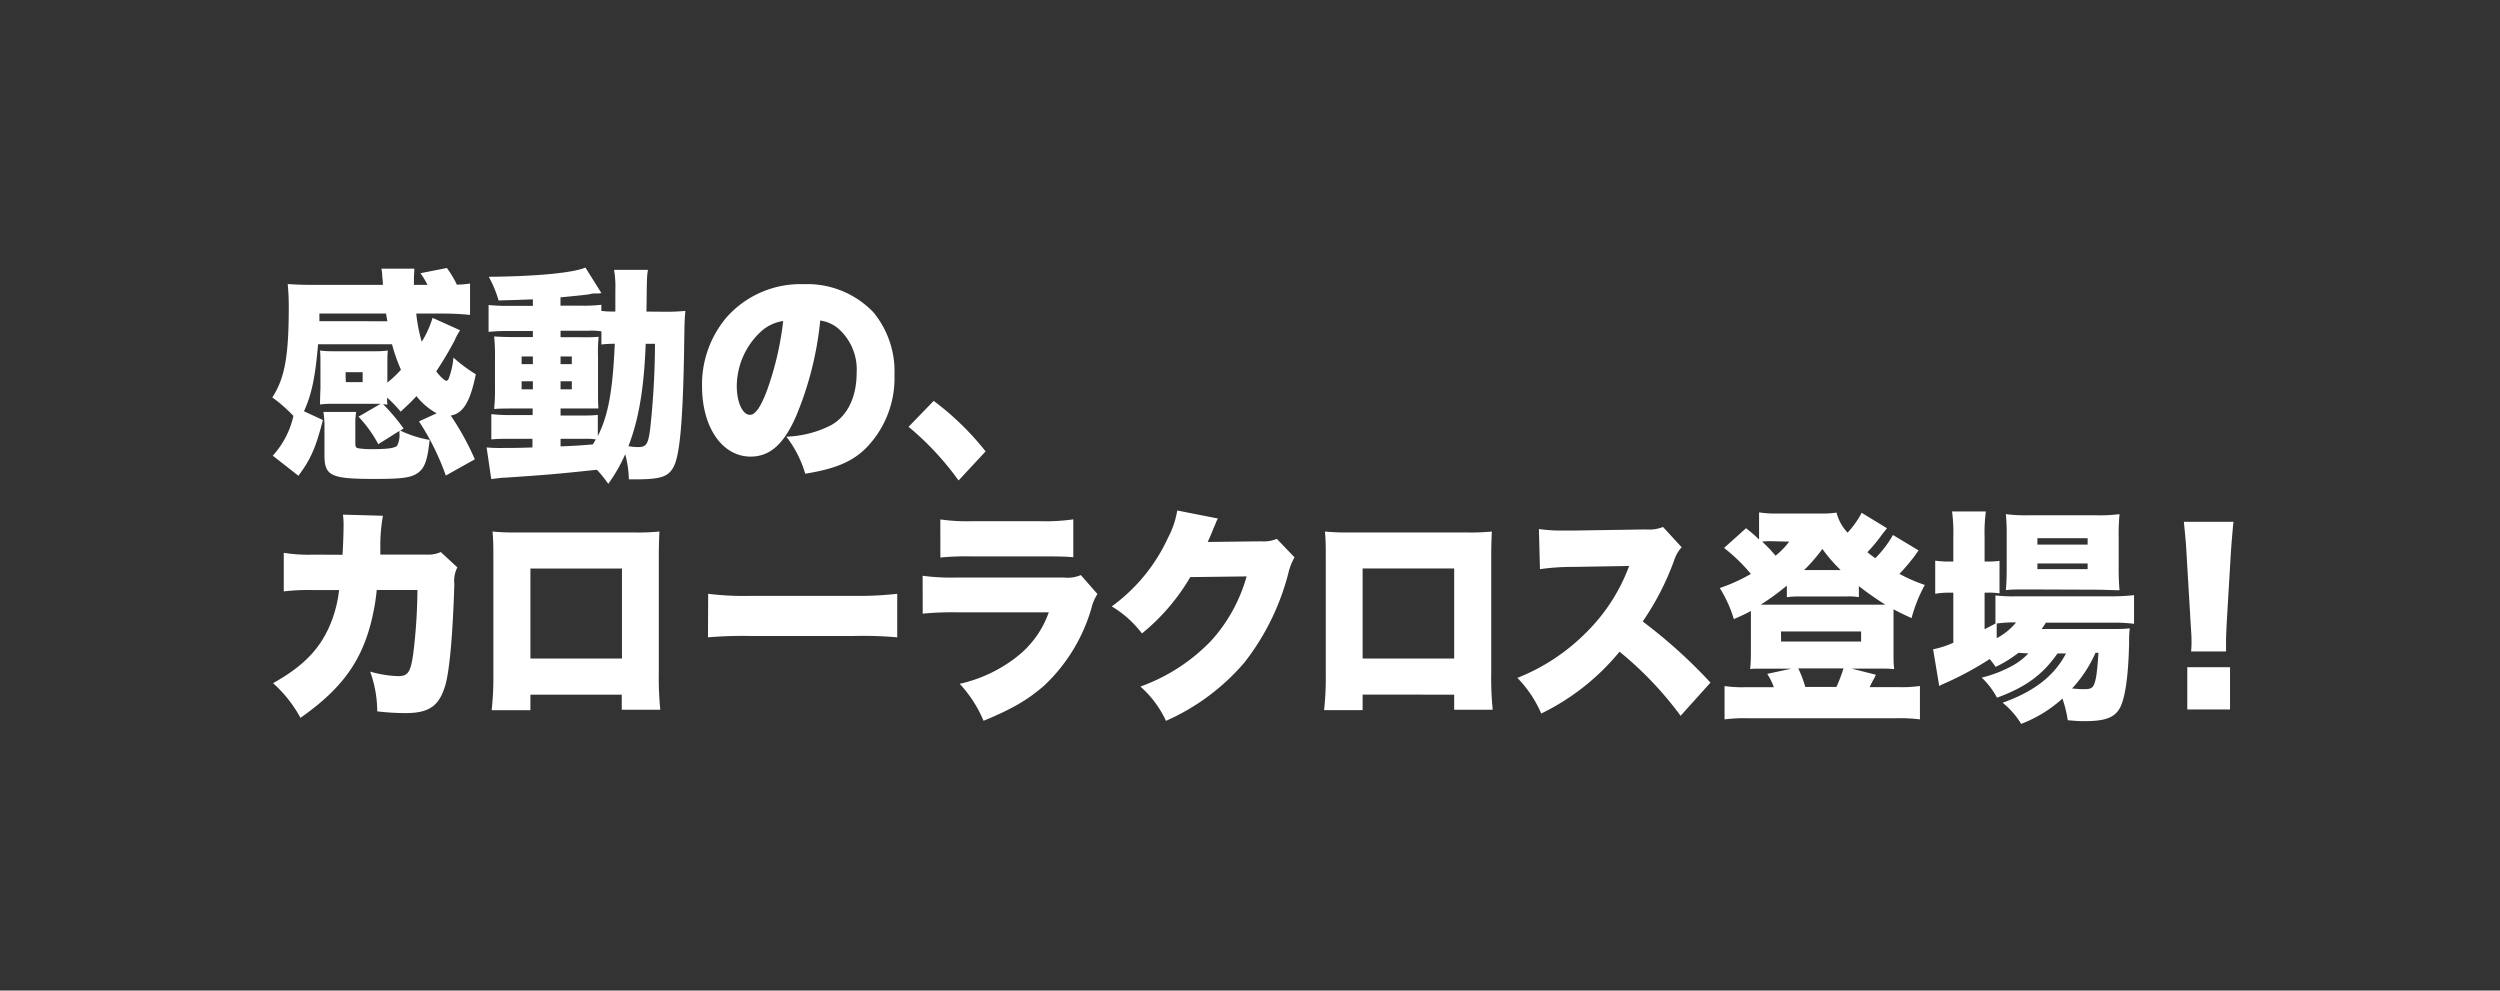 <svg id="a014af56-5118-4cb7-aa19-3fb8aa3b3082" data-name="レイヤー 1" xmlns="http://www.w3.org/2000/svg" viewBox="0 0 354.96 140.64"><rect x="0" y="0" width="354.96" height="140.64" fill="#333333" stroke="none"/><path id="f40ef8c3-edf6-4214-b9a5-c57545d3da46" data-name="下段" d="M54.05,57.33H47.22a12.51,12.51,0,0,0-1.78.1c0-.19,0-.93.06-2.24v-3.3c0-.8,0-1.64-.06-2.12a13,13,0,0,0,1.81.1h6a12.93,12.93,0,0,0,1.82-.1C55,50.29,55,51,55,51.86v2.46a16.23,16.23,0,0,0,1.93-1.82,24.39,24.39,0,0,1-1.27-3.62H45.16c-.39,4.61-.9,7.11-2,9.51l2.69,1.25c-1.06,4.07-1.75,5.57-3.48,7.91L38.73,64.7a12.4,12.4,0,0,0,2.93-5.64,20.05,20.05,0,0,0-3-2.63C40.45,53.68,41,50.54,41,43.5c0-1.16-.06-2.28-.15-3.17,1.21.09,2.45.12,3.72.12h9.79c0-.45,0-.45-.09-1.25a4.57,4.57,0,0,0-.12-1.05h4.68c0,.45-.06,1-.06,1.41,0,.16,0,.22,0,.89H60.7a11.5,11.5,0,0,0-1-1.66l3.75-.74a14.8,14.8,0,0,1,1.42,2.37,14.92,14.92,0,0,0,1.87-.16v4.45a38.87,38.87,0,0,0-4-.19H59.1a22.47,22.47,0,0,0,.78,4,14.25,14.25,0,0,0,1.54-3.39l3.9,1.76c-.09.16-.18.29-.21.35a6.6,6.6,0,0,0-.54,1.06,49.79,49.79,0,0,1-2.63,4.42A5.87,5.87,0,0,0,63.18,54a.62.62,0,0,1,.24.1v0a2.12,2.12,0,0,1,.24-.22,10.9,10.9,0,0,0,.72-3.11,20.87,20.87,0,0,0,3.18,2.37C66.77,57,65.78,58.71,64,59a39,39,0,0,1,3.42,6.21L63.3,67.52a35.81,35.81,0,0,0-3.81-7.69L62,58.68a9.26,9.26,0,0,1-2.87-2.44c-.55.61-.94,1-2.24,2.21a18.34,18.34,0,0,0-1.93-2c0,.65,0,.71.06,1l-.64-.07a28.63,28.63,0,0,1,2.93,3.46l-.48.29A15.59,15.59,0,0,0,61,62.46c-.3,2.88-.7,4-1.69,4.7s-2.39.84-6.14.84c-6.19,0-7.1-.42-7.1-3.37v-4a13.26,13.26,0,0,0-.15-2.14h4.65a9.08,9.08,0,0,0-.12,1.53v2.89c0,.48.06.64.37.73a12.58,12.58,0,0,0,2.23.13c2,0,3-.16,3.33-.48a3.35,3.35,0,0,0,.33-1.86,1.08,1.08,0,0,0,0-.25l-3,1.89a17.63,17.63,0,0,0-2.81-3.91ZM55,45.61l-.19-1.09H45.35l0,1.09Zm-5.9,8.65h2.39V52.85H49.06Zm45.21-10a25.9,25.9,0,0,0,3-.12c-.12,1.41-.12,1.41-.19,6.34C96.93,60,96.51,64.7,95.63,66.3c-.75,1.41-1.87,1.76-5.41,1.76-.21,0-.54,0-.93,0a14.93,14.93,0,0,0-.52-3.56,22.84,22.84,0,0,1-2.41,4.2,16.46,16.46,0,0,0-1.61-2c-6.1.64-7,.71-13,1.12-.55,0-1.12.1-2,.2l-.66-4.49a21.6,21.6,0,0,0,2.51.07c1.24,0,2.08,0,4-.07V62.3h-2.9c-1.06,0-2,0-2.94.09V58.8a23.14,23.14,0,0,0,3,.13h2.87V58H73.24c-1.48,0-2.15,0-3.08.07a26.35,26.35,0,0,0,.12-3V50.77a26,26,0,0,0-.12-3c.9.06,1.69.09,3.08.09h2.42V47H72.3a26.48,26.48,0,0,0-2.93.12V43.3a23.64,23.64,0,0,0,2.93.13h3.36V42.5c-2.27.1-3.9.13-4.87.16A16.06,16.06,0,0,0,69.4,39.3c6.68-.06,11.91-.54,13.72-1.31l2.27,3.62-.42.06-.46,0c-.36,0-.36,0-.93.13-1,.13-1.36.16-4,.42v1.18h2.9a20.29,20.29,0,0,0,2.9-.13v.87a10.67,10.67,0,0,0,1.6.09h.39v-3a14.09,14.09,0,0,0-.18-2.91H92c-.15.9-.15.9-.21,5.92ZM74.06,50.61V51.7h1.6V50.61Zm0,3.52v1.15h1.6V54.13Zm10.82,7.78C86.36,59,87,55.47,87.29,48.81a15.48,15.48,0,0,0-1.9.1V47.05a8.82,8.82,0,0,0-1.9-.09h-3.9v.92h3A23.21,23.21,0,0,0,85,47.82a20.51,20.51,0,0,0-.09,2.79v4.61c0,1.18,0,2,.06,2.78-.76,0-1.09,0-2.63,0H79.59v1h2.35c1.55,0,2.12,0,2.94-.09ZM79.59,51.7h1.6V50.61h-1.6Zm0,3.58h1.6V54.13h-1.6Zm0,8.1c2.17-.09,2.17-.09,4.59-.28.18-.32.24-.39.42-.71a8.94,8.94,0,0,0-1.45-.09H79.59ZM91.68,48.81c-.25,6.47-1,10.76-2.45,14.54a8.22,8.22,0,0,0,1.33.13c1.24,0,1.48-.38,1.78-2.82A116.34,116.34,0,0,0,93,48.81ZM113.1,58.93c-1.75,4.1-3.77,5.9-6.52,5.9-4,0-6.9-4.1-6.9-10a14.71,14.71,0,0,1,3.48-9.77,14,14,0,0,1,10.94-4.71A13,13,0,0,1,124,44.33a13.16,13.16,0,0,1,3,8.9,14.19,14.19,0,0,1-4,10.35c-2,2-4.44,3-8.67,3.68A15.88,15.88,0,0,0,111.65,62,15.06,15.06,0,0,0,118,60.37c2.33-1.31,3.63-4,3.63-7.43A7.74,7.74,0,0,0,119,46.63a5,5,0,0,0-2.54-1.12A47.23,47.23,0,0,1,113.1,58.93Zm-5.2-11.72a10.64,10.64,0,0,0-3.29,7.62c0,2.28.82,4.07,1.87,4.07.76,0,1.55-1.12,2.45-3.55a43.45,43.45,0,0,0,2.27-9.77A5.91,5.91,0,0,0,107.9,47.21Zm24.67,9.71a39.5,39.5,0,0,1,7.37,7.17l-3.84,4.13A40.61,40.61,0,0,0,129,60.6ZM48.63,78.77c.09-1.25.15-3.11.15-4.1a9.54,9.54,0,0,0-.09-1.6l5.68.16A24.46,24.46,0,0,0,54,77.1C54,78,54,78,54,78.74h6.58a4.15,4.15,0,0,0,2-.36l2.36,2.18a4.12,4.12,0,0,0-.43,2.37c-.21,6.86-.66,12.21-1.27,14.32-.87,3-2.32,4-5.68,4a34,34,0,0,1-4-.25,16.69,16.69,0,0,0-1-5.64,16.2,16.2,0,0,0,3.93.64c1.45,0,1.81-.51,2.2-3.3a78.64,78.64,0,0,0,.58-8.93H53.49A29.29,29.29,0,0,1,53,87c-1.33,6.47-4.2,10.63-10.34,14.92A18.26,18.26,0,0,0,38.77,97c4-2.24,6.35-4.51,7.86-7.75a17.45,17.45,0,0,0,1.51-5.47H44.37a29.22,29.22,0,0,0-4.08.19l0-5.48a21.71,21.71,0,0,0,4.2.26ZM75.31,98.63v2.21h-5.5a43.62,43.62,0,0,0,.24-5.22V79.15c0-1.37,0-2.37-.12-3.68a32.45,32.45,0,0,0,3.66.13H89.88a32,32,0,0,0,3.75-.13c-.06,1.12-.09,2.27-.09,3.78V95.49a46,46,0,0,0,.21,5.28H88.28V98.63Zm13-17.91h-13V93.5h13Zm12.24,3.59a40.94,40.94,0,0,0,6.2.29h14.44a47.65,47.65,0,0,0,6.2-.29v6.18a55.3,55.3,0,0,0-6.23-.19H106.75a60.39,60.39,0,0,0-6.23.19ZM131,81.75a30.7,30.7,0,0,0,4.87.25h15.17a4.7,4.7,0,0,0,2.42-.35l2.36,2.69a6.42,6.42,0,0,0-.85,2,24.35,24.35,0,0,1-6.71,11c-2.3,2-4.47,3.29-8.61,5a17.91,17.91,0,0,0-3.39-5.25,20.24,20.24,0,0,0,8-3.75,13.76,13.76,0,0,0,4.65-6.4H135.82a43,43,0,0,0-4.81.19Zm2.51-8A26.19,26.19,0,0,0,138,74h9.65a27.5,27.5,0,0,0,4.74-.26v5.38C151.2,79,149.78,79,147.7,79h-9.8a36.88,36.88,0,0,0-4.38.16Zm39.41-.13a5.17,5.17,0,0,0-.36.8c-.06.1-.12.29-.21.48s-.21.55-.27.68c-.4.93-.4.93-.61,1.37l7.59-.09a4.86,4.86,0,0,0,2.23-.35l2.51,2.62a8.34,8.34,0,0,0-.88,2.28,34.56,34.56,0,0,1-6.25,12.68,31.33,31.33,0,0,1-11.12,8.26,14.8,14.8,0,0,0-3.63-4.87A26.19,26.19,0,0,0,172,90.94a22.75,22.75,0,0,0,5-9.1l-8,.1a29.41,29.41,0,0,1-6.86,8,15.09,15.09,0,0,0-4.29-3.84,24.81,24.81,0,0,0,8-9.77,12.56,12.56,0,0,0,1.3-3.85Zm20.55,25v2.21H188a43.62,43.62,0,0,0,.24-5.22V79.15c0-1.37,0-2.37-.12-3.68a32.33,32.33,0,0,0,3.66.13h16.29a32,32,0,0,0,3.75-.13c-.06,1.12-.09,2.27-.09,3.78V95.49a46,46,0,0,0,.21,5.28h-5.47V98.63Zm13-17.91h-13V93.5h13Zm32.15,20.92a49.85,49.85,0,0,0-8.67-9.1,33.09,33.09,0,0,1-11.12,8.78,16.53,16.53,0,0,0-3.39-5.06,28.55,28.55,0,0,0,9.8-6.47,25.84,25.84,0,0,0,6.07-9.42l-7.86.13a33.53,33.53,0,0,0-4.8.32l-.15-5.7a21,21,0,0,0,3.17.22c.24,0,.82,0,1.69,0l10.34-.16a5.27,5.27,0,0,0,2.42-.35l2.65,2.88a5.11,5.11,0,0,0-1.08,1.89,38.15,38.15,0,0,1-4.45,8.65,72,72,0,0,1,9.62,8.68Zm33.79-23.48c-.18.22-.18.26-.57.8a29.08,29.08,0,0,1-2.15,2.53,22.65,22.65,0,0,0,3.6,1.57,21.35,21.35,0,0,0-1.88,4.71c-1.27-.58-1.72-.8-2.56-1.25,0,.48,0,.74,0,1.38v4.64c0,1.15,0,1.73.09,2.47a18.31,18.31,0,0,0-2-.07h-4.05l3.45.87a5.41,5.41,0,0,1-.4.8c-.12.22-.24.45-.36.7a1.85,1.85,0,0,1-.12.26h4.14a17.61,17.61,0,0,0,3-.16v4.74a22,22,0,0,0-3.32-.16h-21.1a22.32,22.32,0,0,0-3.32.16V97.41a17.47,17.47,0,0,0,3,.16h4a9.68,9.68,0,0,0-.94-1.89l3.42-.74h-3.84c-1.66,0-1.66,0-2,.07.07-.9.1-1.38.1-2.47V88c0-.54,0-.77,0-1.25-.85.45-1.24.64-2.42,1.16a18,18,0,0,0-2-4.42,24.53,24.53,0,0,0,4.42-2,24.67,24.67,0,0,0-3.81-3.69L247.91,75a21.62,21.62,0,0,1,1.85,1.6V72.75a15.68,15.68,0,0,0,2.81.16h5.68a14.47,14.47,0,0,0,2.51-.13,6.36,6.36,0,0,0,1.57,2.85,13.32,13.32,0,0,0,2-2.82L267.92,75c-.18.23-.24.32-.61.77a23.34,23.34,0,0,1-2.17,2.63c.45.38.6.48,1.12.86a15.35,15.35,0,0,0,2.51-3.3Zm-18.71,5A34.87,34.87,0,0,1,250,85.85h17.68a45.62,45.62,0,0,1-3.75-2.63v1.57a7.43,7.43,0,0,0-1.69-.1h-7.08a11.13,11.13,0,0,0-1.45.1Zm-2.23-6.31a9.14,9.14,0,0,0-1.27.06c.91.87,1.24,1.22,1.9,2a11,11,0,0,0,1.94-2Zm1.42,14.25h11.36V89.66H252.87Zm7.86,6.44a25,25,0,0,0,1-2.63h-6.43a15.65,15.65,0,0,1,1,2.63Zm.6-16.59a21.31,21.31,0,0,1-2.6-3,22.8,22.8,0,0,1-2.6,3Zm25.24,11.75a18,18,0,0,1-3.24,2c-.36-.51-.48-.67-.84-1.12a45.43,45.43,0,0,1-6.41,3.46,5.31,5.31,0,0,0-.76.38l-.87-5.22a13.36,13.36,0,0,0,2.87-.93V84.15h-.46a11,11,0,0,0-2.11.16V79.6a12.93,12.93,0,0,0,2.11.13h.46V76.24a22.82,22.82,0,0,0-.18-3.62h4.8a22.74,22.74,0,0,0-.18,3.62v3.49h.33a11.93,11.93,0,0,0,1.79-.1v4.62a8.73,8.73,0,0,0-1.7-.1h-.42v5.19l1.54-.8v-4a21.1,21.1,0,0,0,2.9.13h13.54A28.27,28.27,0,0,0,303,84.5v4.07a23.64,23.64,0,0,0-3.24-.16h-9.28c-.24.38-.3.48-.6.9h9.61c1.45,0,2,0,2.9-.1a15.3,15.3,0,0,0-.09,2c-.09,4.62-.54,7.88-1.3,9.29s-2.14,1.89-5,1.89c-.6,0-1,0-2.41-.13a16.81,16.81,0,0,0-.76-3.07,18.56,18.56,0,0,1-5.86,3.59,11.32,11.32,0,0,0-2.63-3c4.47-1.6,7.31-3.78,9-7h-1.21c-2.09,3-4.48,4.78-8.59,6.28a10.87,10.87,0,0,0-2.17-2.85,17.75,17.75,0,0,0,4.14-1.57,9.17,9.17,0,0,0,2.48-1.86Zm-3.09-2.08a8.72,8.72,0,0,0,2.75-2.24,18,18,0,0,0-2.75.16Zm4.08-6.92c-1.09,0-2.08,0-2.78.1.09-1,.12-1.89.12-3.3V76a29.5,29.5,0,0,0-.12-3,21.06,21.06,0,0,0,3.24.16h9.58a21.6,21.6,0,0,0,3.32-.16,30.21,30.21,0,0,0-.12,3.37v4.19a32.16,32.16,0,0,0,.12,3.24c-.57,0-.57,0-2.72-.07Zm1.7-6.37h7.13v-.9h-7.13Zm0,3.49h7.13V80h-7.13Zm8.25,11.88a18.27,18.27,0,0,1-3.33,5.06,16.18,16.18,0,0,0,1.69.1c1.21,0,1.42-.22,1.73-1.76.12-.77.21-1.67.33-3.4Zm13.57-.19a12.65,12.65,0,0,0,.06-1.44c0-.61,0-.61-.12-2.5l-.6-10.15c-.06-1.31-.21-2.75-.37-4.32h7.05c-.09.73-.28,3-.37,4.32l-.6,10.15c-.06,1.35-.09,2-.09,2.47,0,.32,0,.67,0,1.47Zm-.54,8.23v-6h6.07v6Z" style="fill:#fff"/></svg>